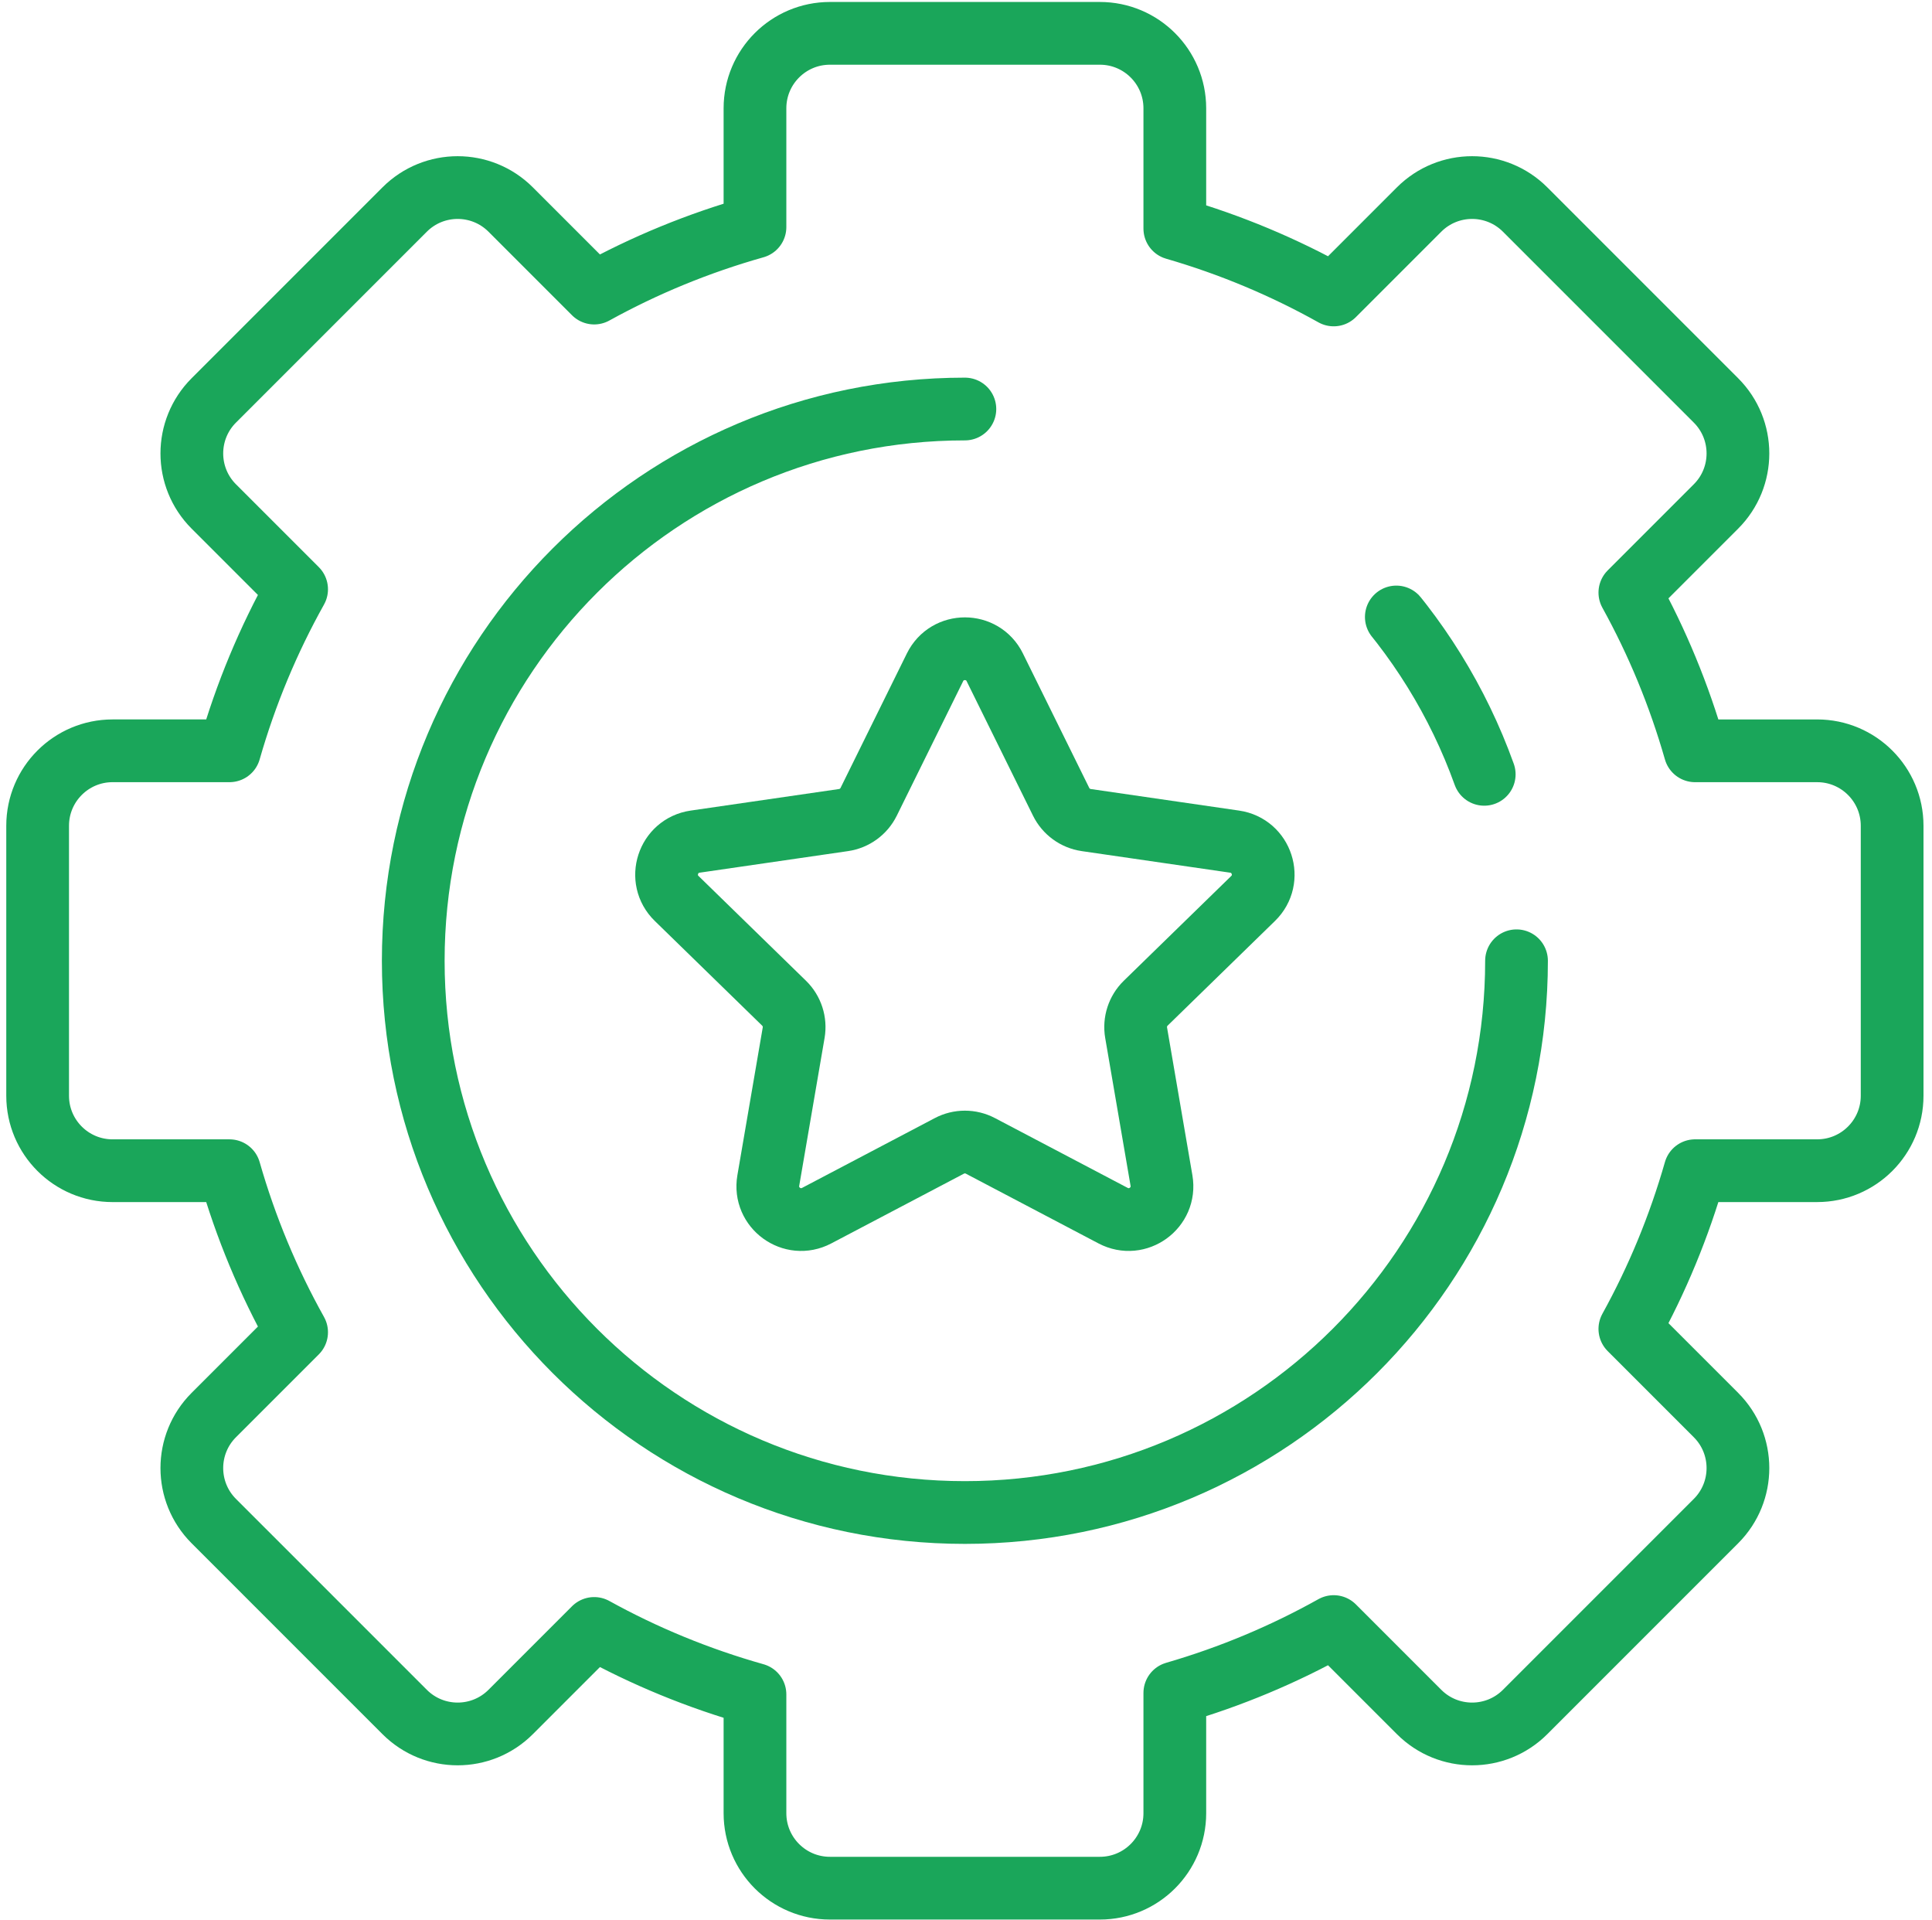 <svg width="154" height="153" viewBox="0 0 154 153" fill="none" xmlns="http://www.w3.org/2000/svg">
<path d="M79.293 53.181L84.584 63.902C84.971 64.686 85.718 65.229 86.583 65.355L98.413 67.074C100.592 67.391 101.462 70.067 99.885 71.605L91.325 79.949C90.699 80.559 90.413 81.439 90.56 82.3L92.582 94.083C92.954 96.253 90.676 97.907 88.728 96.883L78.147 91.32C77.373 90.913 76.449 90.913 75.676 91.32L65.095 96.883C63.147 97.908 60.869 96.253 61.241 94.083L63.263 82.3C63.41 81.439 63.125 80.559 62.498 79.949L53.938 71.605C52.361 70.069 53.231 67.391 55.41 67.074L67.24 65.355C68.105 65.229 68.853 64.686 69.24 63.902L74.53 53.181C75.504 51.208 78.32 51.208 79.294 53.181H79.293Z" stroke="#1AA65A" stroke-width="5" stroke-linecap="round" stroke-linejoin="round"/>
<path d="M150.822 87.326V65.811C150.822 62.511 148.147 59.836 144.847 59.836H135.115C133.848 55.406 132.101 51.18 129.916 47.227L136.781 40.362C139.114 38.029 139.114 34.245 136.781 31.912L121.567 16.698C119.234 14.365 115.45 14.365 113.117 16.698L106.309 23.506C102.341 21.287 98.098 19.506 93.645 18.216V8.632C93.645 5.332 90.97 2.657 87.67 2.657H66.154C62.855 2.657 60.179 5.331 60.179 8.632V18.098C55.674 19.369 51.378 21.137 47.363 23.356L40.705 16.698C38.372 14.365 34.589 14.365 32.256 16.698L17.041 31.912C14.708 34.245 14.708 38.029 17.041 40.362L23.643 46.963C21.39 50.993 19.588 55.306 18.293 59.835H8.975C5.676 59.835 3 62.509 3 65.81V87.326C3 90.625 5.675 93.3 8.975 93.3H18.293C19.588 97.829 21.39 102.142 23.643 106.172L17.041 112.773C14.708 115.106 14.708 118.89 17.041 121.223L32.256 136.437C34.589 138.77 38.372 138.77 40.705 136.437L47.363 129.779C51.378 131.997 55.674 133.766 60.179 135.037V144.503C60.179 147.803 62.854 150.478 66.154 150.478H87.67C90.969 150.478 93.645 147.804 93.645 144.503V134.92C98.098 133.629 102.341 131.847 106.309 129.629L113.117 136.437C115.45 138.77 119.234 138.77 121.567 136.437L136.781 121.223C139.114 118.89 139.114 115.106 136.781 112.773L129.916 105.908C132.101 101.955 133.848 97.729 135.115 93.299H144.847C148.146 93.299 150.822 90.625 150.822 87.325V87.326Z" stroke="#1AA65A" stroke-width="5" stroke-linecap="round" stroke-linejoin="round"/>
<path d="M76.911 32.597C52.627 32.597 32.94 52.284 32.94 76.569C32.94 100.853 52.627 120.54 76.911 120.54C101.196 120.54 120.882 100.853 120.882 76.569" stroke="#1AA65A" stroke-width="5" stroke-linecap="round" stroke-linejoin="round"/>
<path d="M118.308 61.71C116.222 55.897 112.946 50.652 108.774 46.266C103.554 40.779 96.933 36.639 89.483 34.42" stroke="#1AA65A" stroke-width="5" stroke-linecap="round" stroke-linejoin="round" stroke-dasharray="14.43 173.17"/>
</svg>
